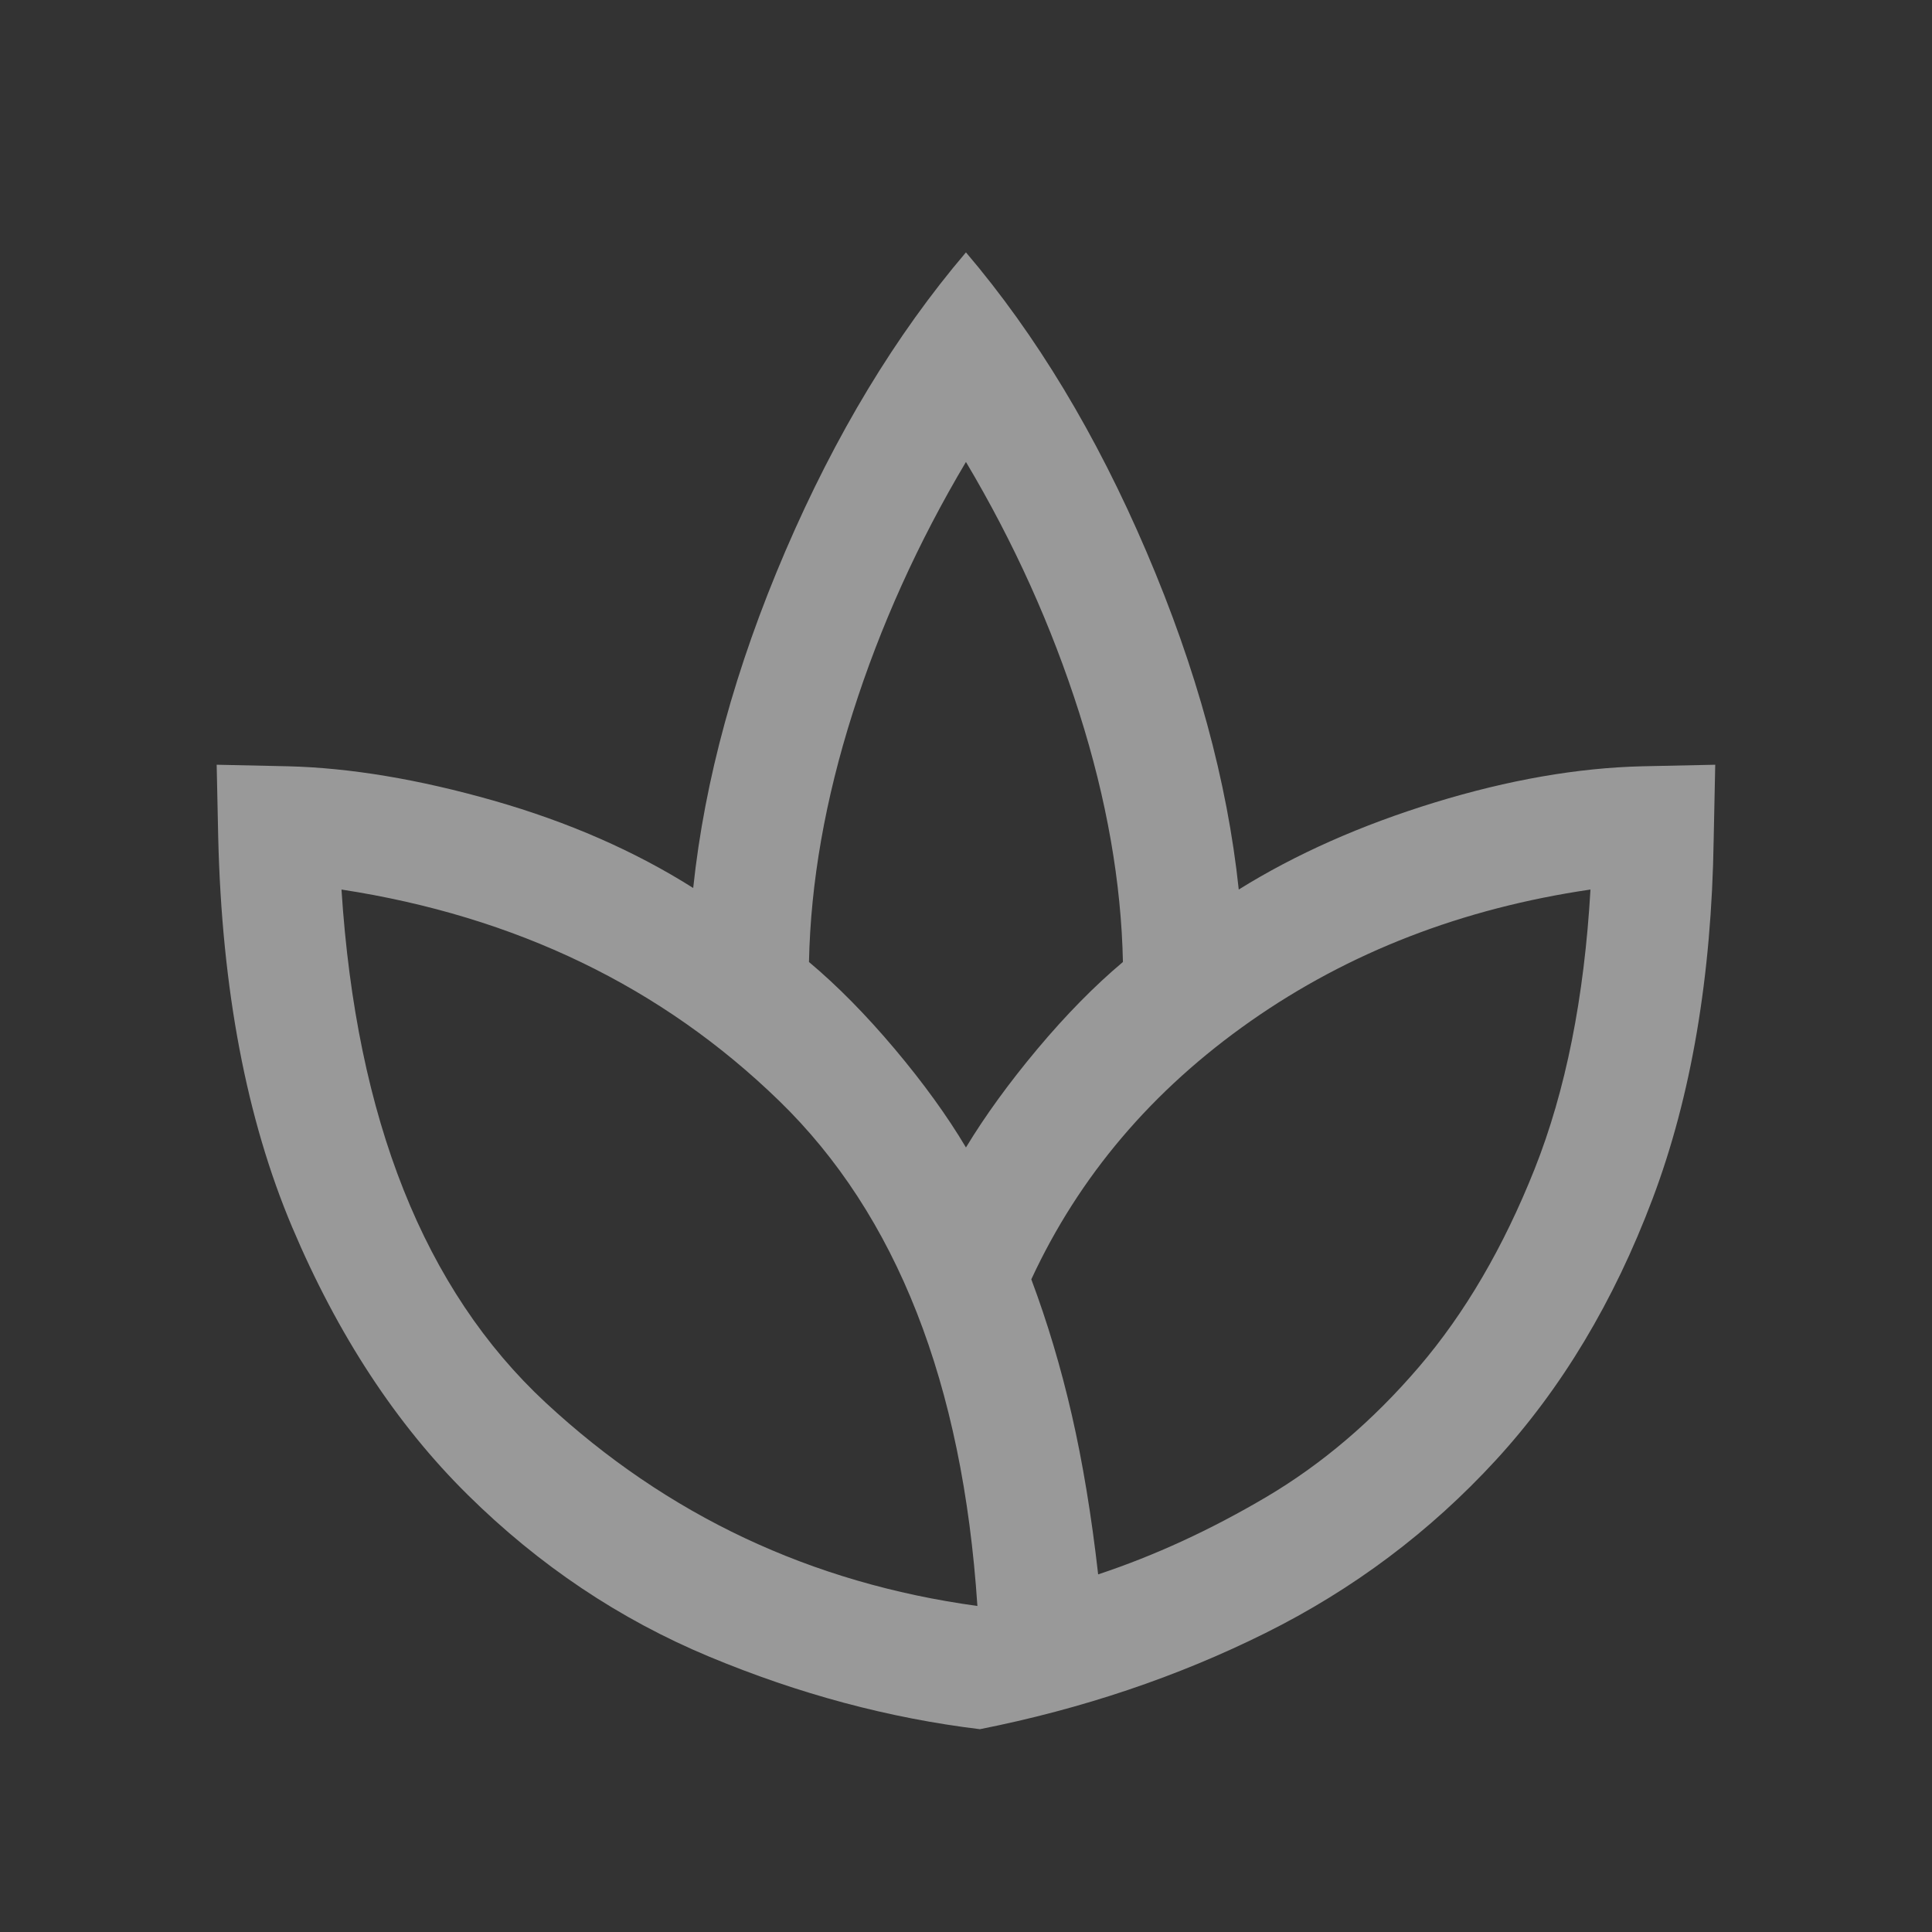 <svg width="40" height="40" viewBox="0 0 40 40" fill="none" xmlns="http://www.w3.org/2000/svg">
<rect x="0" y="0" width="40" height="40" fill="#333333" stroke="none"/>
<g opacity="0.5">
<mask id="mask0_5113_13976" style="mask-type:alpha" maskUnits="userSpaceOnUse" x="0" y="0" width="40" height="40">
<rect width="40" height="40" fill="#D9D9D9"/>
</mask>
<g mask="url(#mask0_5113_13976)">
<path d="M20.288 35.801C18.407 35.573 16.54 35.073 14.685 34.3C12.83 33.527 11.164 32.411 9.685 30.95C8.206 29.49 6.994 27.642 6.049 25.407C5.104 23.172 4.593 20.483 4.518 17.34L4.486 15.833L5.961 15.865C7.249 15.897 8.667 16.134 10.216 16.575C11.764 17.017 13.142 17.62 14.352 18.385C14.589 16.145 15.226 13.82 16.262 11.407C17.299 8.995 18.544 6.934 19.999 5.225C21.454 6.934 22.7 9 23.736 11.423C24.773 13.846 25.41 16.177 25.647 18.417C26.824 17.684 28.176 17.084 29.703 16.615C31.229 16.147 32.664 15.897 34.005 15.865L35.512 15.833L35.48 17.372C35.437 20.216 35.015 22.699 34.214 24.822C33.413 26.945 32.332 28.747 30.971 30.229C29.609 31.711 28.019 32.905 26.198 33.811C24.377 34.717 22.407 35.38 20.288 35.801ZM20.236 33.25C19.931 28.639 18.563 25.153 16.132 22.792C13.702 20.431 10.681 18.972 7.07 18.417C7.375 23.167 8.785 26.708 11.299 29.042C13.813 31.375 16.792 32.778 20.236 33.25ZM19.999 23.757C20.395 23.103 20.888 22.423 21.48 21.716C22.072 21.01 22.662 20.41 23.249 19.917C23.215 18.269 22.913 16.55 22.344 14.758C21.774 12.966 20.993 11.235 19.999 9.564C19.006 11.235 18.224 12.966 17.655 14.758C17.085 16.55 16.783 18.269 16.749 19.917C17.337 20.41 17.928 21.01 18.523 21.716C19.118 22.423 19.61 23.103 19.999 23.757ZM22.736 32.596C23.903 32.209 25.063 31.675 26.217 30.994C27.371 30.312 28.424 29.415 29.378 28.301C30.33 27.188 31.128 25.823 31.772 24.205C32.415 22.587 32.8 20.658 32.929 18.417C30.275 18.806 27.93 19.714 25.893 21.141C23.857 22.568 22.343 24.35 21.352 26.487C21.685 27.376 21.965 28.311 22.19 29.292C22.415 30.273 22.597 31.374 22.736 32.596Z" fill="white"/>
</g>
</g>
</svg>
